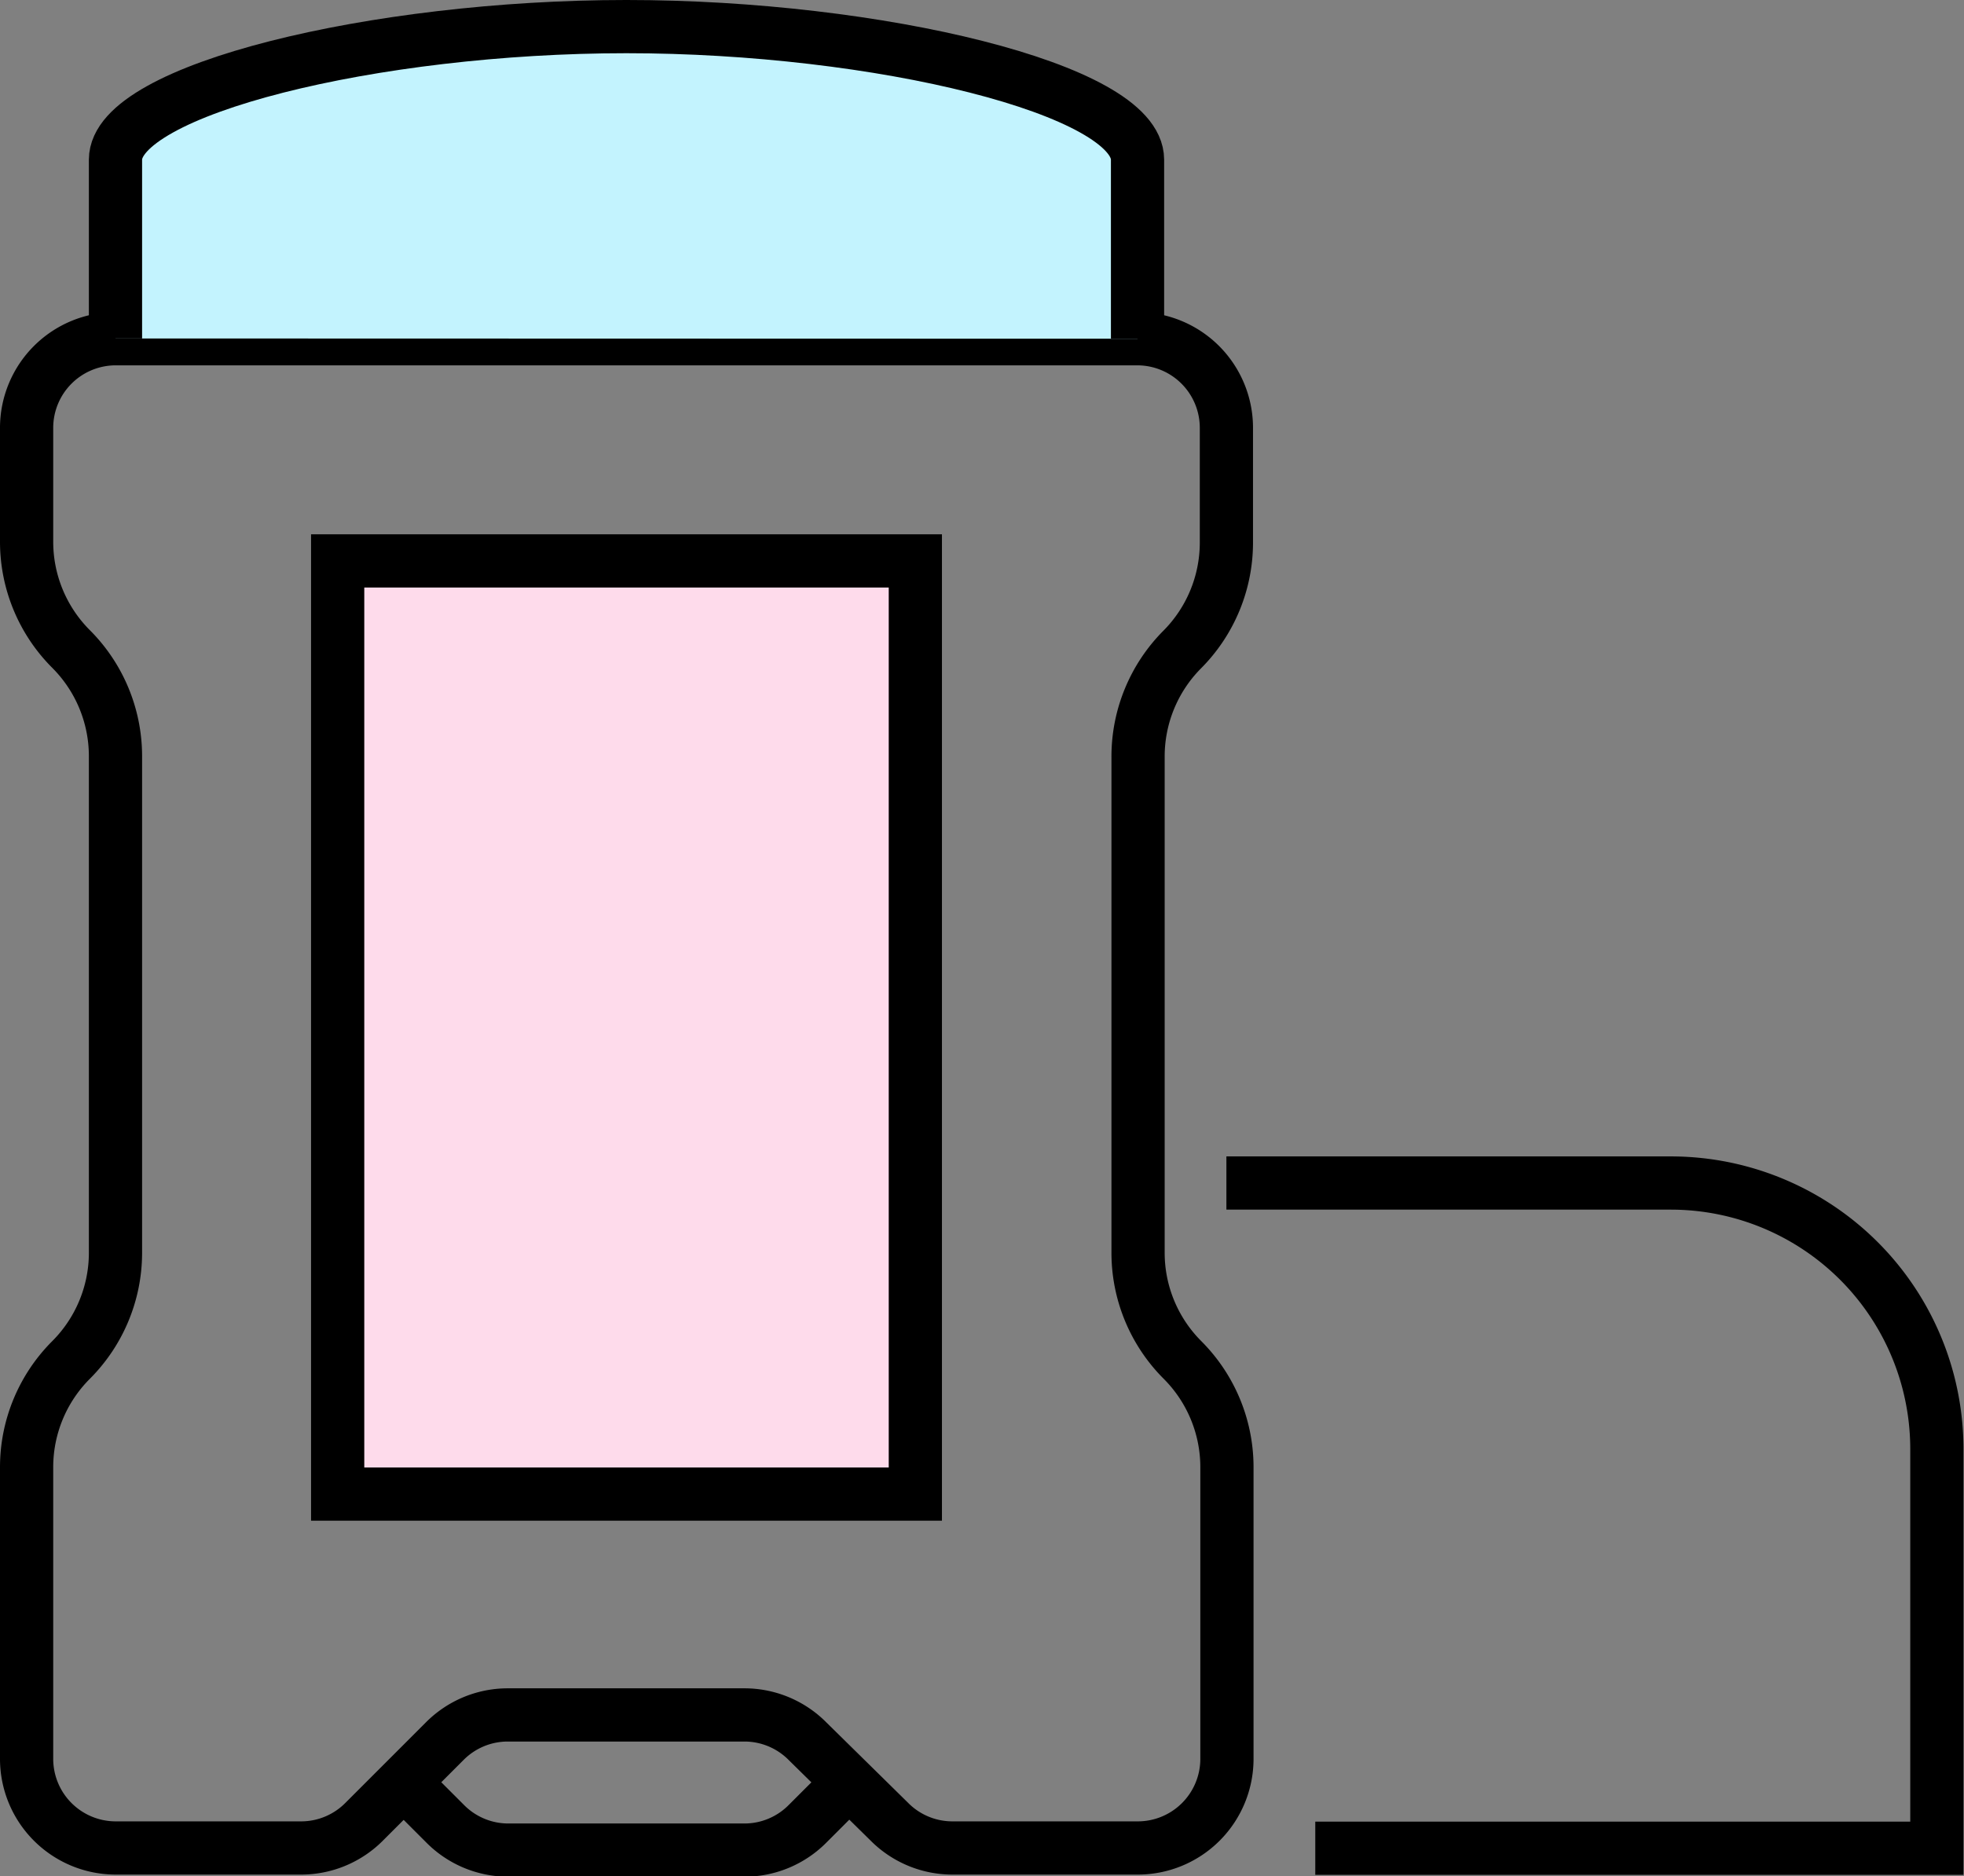 <?xml version="1.0" encoding="UTF-8"?> <svg xmlns="http://www.w3.org/2000/svg" viewBox="0 0 73.81 70.51"><rect x="0" y="0" width="73.81" height="70.51" fill="#808080" stroke="none"/><defs><style>.cls-1{fill:none;}.cls-1,.cls-2,.cls-3{stroke:#000;stroke-miterlimit:10;stroke-width:2px;}.cls-2{fill:#c3f3fe;}.cls-3{fill:#fedbeb;}</style></defs><g id="Warstwa_2" data-name="Warstwa 2"><g id="icons"><path class="cls-1" d="M44.42,24.42h0a5.7,5.7,0,0,0,1.67-4V16.07a3.35,3.35,0,0,0-3.34-3.34H4.34A3.35,3.35,0,0,0,1,16.07v4.32a5.7,5.7,0,0,0,1.67,4h0a5.7,5.7,0,0,1,1.67,4V47.11a5.7,5.7,0,0,1-1.67,4h0a5.7,5.7,0,0,0-1.67,4v11a3.35,3.35,0,0,0,3.34,3.34h7a3.34,3.34,0,0,0,2.36-1l3-3a3.34,3.34,0,0,1,2.36-1H28a3.34,3.34,0,0,1,2.36,1l3.05,3a3.34,3.34,0,0,0,2.36,1h7a3.35,3.35,0,0,0,3.34-3.34v-11a5.7,5.7,0,0,0-1.67-4h0a5.7,5.7,0,0,1-1.67-4V28.45A5.7,5.7,0,0,1,44.42,24.42Z"></path><path class="cls-1" d="M15.19,67l1.53,1.53a3.34,3.34,0,0,0,2.36,1H28a3.34,3.34,0,0,0,2.36-1L31.89,67"></path><path class="cls-2" d="M42.75,12.73V6c0-2.64-9.76-5-19.21-5S4.34,3.37,4.34,6v6.72"></path><path class="cls-1" d="M46.09,44.46h16.7a10,10,0,0,1,10,10v15H49.43"></path><rect class="cls-3" x="12.69" y="21.08" width="21.71" height="35.07"></rect></g></g></svg> 
